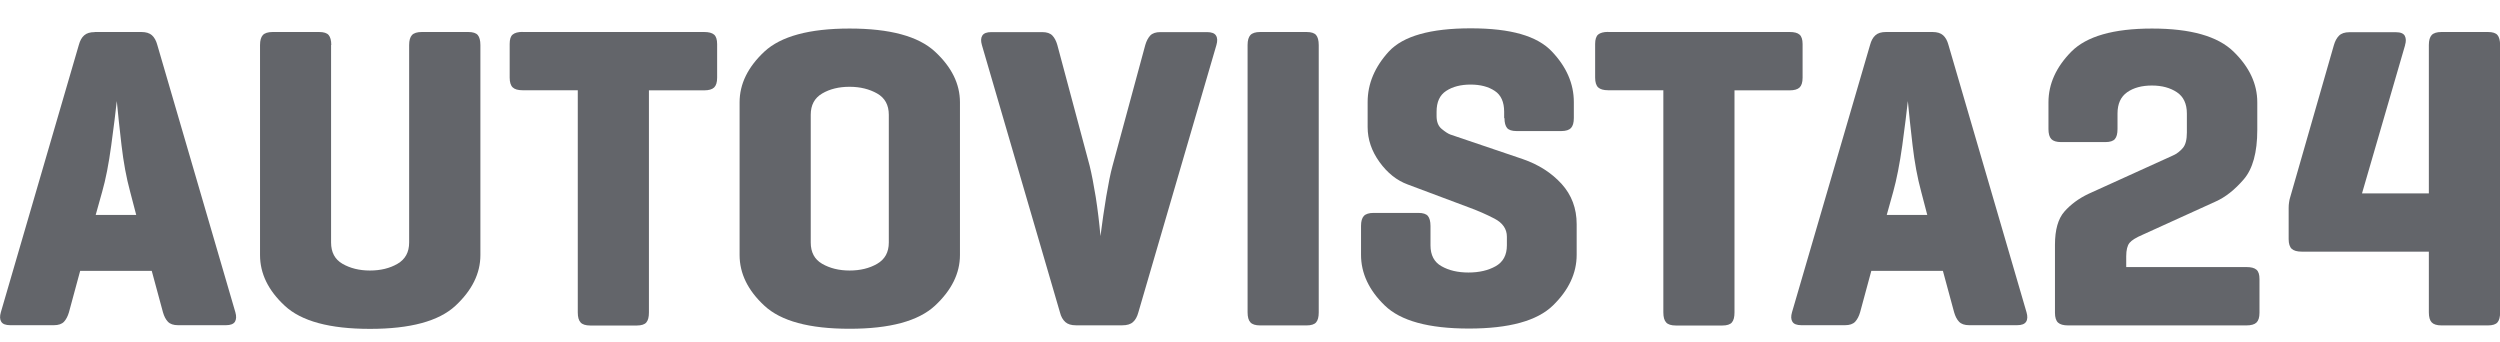 <?xml version="1.0" encoding="UTF-8"?><svg id="Layer_2" xmlns="http://www.w3.org/2000/svg" viewBox="0 0 238.24 32.55"><defs><style>.cls-1{fill:none;}.cls-1,.cls-2{stroke-width:0px;}.cls-2{fill:#63656a;}</style></defs><g id="Non-Outlined"><path class="cls-2" d="M9.03,3.05h4.44c.44,0,.77.1,1.01.31.23.21.4.51.51.92l7.44,25.48c.11.38.09.68-.04.9-.14.22-.43.33-.86.33h-4.56c-.44,0-.76-.11-.97-.33-.21-.22-.36-.52-.47-.9l-1.07-3.95h-6.82l-1.07,3.95c-.11.38-.27.68-.47.9-.21.22-.53.33-.97.33H.98c-.44,0-.73-.11-.86-.33-.14-.22-.15-.52-.04-.9L7.51,4.29c.11-.41.28-.72.51-.92.23-.21.57-.31,1.01-.31ZM12.98,20.48l-.58-2.22c-.36-1.32-.63-2.79-.82-4.42-.19-1.63-.34-3.03-.45-4.21-.11,1.04-.29,2.45-.53,4.23s-.53,3.25-.86,4.4l-.62,2.22h3.86Z"/><path class="cls-2" d="M31.55,4.29v18.82c0,.93.36,1.61,1.09,2.03.73.42,1.6.64,2.61.64s1.89-.21,2.63-.64,1.11-1.1,1.11-2.03V4.29c0-.44.09-.75.27-.95.18-.19.49-.29.93-.29h4.44c.44,0,.74.1.9.29.16.19.25.51.25.95v20.02c0,1.75-.8,3.36-2.38,4.83-1.59,1.47-4.3,2.2-8.14,2.2s-6.54-.73-8.12-2.2c-1.58-1.46-2.36-3.08-2.36-4.83V4.29c0-.44.09-.75.27-.95.18-.19.49-.29.93-.29h4.44c.44,0,.74.1.9.29.16.19.25.51.25.95Z"/><path class="cls-2" d="M49.8,3.05h17.3c.44,0,.75.08.95.25.19.16.29.47.29.9v3.21c0,.44-.1.75-.29.93-.19.18-.51.27-.95.27h-5.26v21.17c0,.44-.08.75-.25.95-.16.19-.47.29-.9.29h-4.44c-.44,0-.75-.1-.92-.29-.18-.19-.27-.51-.27-.95V8.6h-5.26c-.44,0-.75-.09-.94-.27-.19-.18-.29-.49-.29-.93v-3.21c0-.44.09-.74.29-.9.19-.16.51-.25.94-.25Z"/><path class="cls-2" d="M70.48,24.3v-14.55c0-1.75.79-3.36,2.36-4.83,1.57-1.46,4.28-2.2,8.12-2.2s6.55.73,8.14,2.2c1.59,1.47,2.38,3.08,2.38,4.83v14.55c0,1.75-.8,3.36-2.38,4.83-1.59,1.47-4.3,2.2-8.14,2.2s-6.54-.73-8.12-2.2c-1.58-1.46-2.36-3.08-2.36-4.83ZM84.7,23.11v-12.17c0-.93-.37-1.61-1.11-2.03-.74-.42-1.62-.64-2.63-.64s-1.88.21-2.61.64c-.73.43-1.09,1.1-1.09,2.03v12.17c0,.93.36,1.61,1.09,2.03.73.42,1.6.64,2.61.64s1.89-.21,2.63-.64,1.11-1.1,1.11-2.03Z"/><path class="cls-2" d="M106.97,31h-4.44c-.44,0-.77-.1-1.01-.31-.23-.21-.41-.51-.51-.92l-7.44-25.48c-.11-.38-.1-.68.04-.9.14-.22.42-.33.86-.33h4.85c.44,0,.76.11.97.33.21.22.36.52.47.9l3.08,11.51c.19.77.38,1.76.58,2.98.19,1.22.34,2.46.45,3.72.16-1.29.35-2.55.55-3.78.21-1.23.4-2.2.6-2.92l3.12-11.51c.11-.38.27-.68.47-.9.21-.22.53-.33.97-.33h4.44c.44,0,.73.11.86.33.14.22.15.52.04.9l-7.44,25.48c-.11.41-.28.72-.51.92-.23.21-.57.31-1.01.31Z"/><path class="cls-2" d="M125.67,4.29v25.48c0,.44-.08.75-.25.95-.16.19-.47.29-.9.29h-4.44c-.44,0-.75-.1-.92-.29-.18-.19-.27-.51-.27-.95V4.29c0-.44.09-.75.27-.95.18-.19.49-.29.92-.29h4.44c.44,0,.74.1.9.29.16.19.25.51.25.95Z"/><path class="cls-2" d="M143.34,11.27v-.62c0-.93-.3-1.6-.9-1.99-.6-.4-1.37-.6-2.3-.6s-1.71.2-2.32.6c-.62.4-.92,1.06-.92,1.99v.41c0,.55.16.96.49,1.23.33.27.6.45.82.53l6.9,2.34c1.51.52,2.74,1.31,3.7,2.36.96,1.06,1.44,2.34,1.44,3.84v2.92c0,1.75-.75,3.36-2.26,4.83-1.51,1.47-4.18,2.2-8.01,2.2s-6.51-.73-8.02-2.2c-1.51-1.46-2.26-3.08-2.26-4.83v-2.75c0-.44.09-.75.27-.95.18-.19.49-.29.93-.29h4.27c.44,0,.74.1.9.29.16.19.25.51.25.95v1.85c0,.93.35,1.6,1.05,1.99.7.4,1.55.6,2.57.6s1.88-.2,2.59-.6c.71-.4,1.07-1.06,1.07-1.99v-.82c0-.74-.4-1.32-1.19-1.73-.79-.41-1.58-.75-2.34-1.03l-5.92-2.22c-1.04-.38-1.94-1.1-2.69-2.14-.75-1.04-1.13-2.15-1.13-3.33v-2.38c0-1.75.68-3.36,2.03-4.83,1.36-1.46,3.95-2.2,7.79-2.2s6.33.73,7.73,2.2c1.4,1.47,2.1,3.08,2.1,4.83v1.52c0,.44-.09.75-.27.95-.18.19-.49.29-.92.29h-4.27c-.44,0-.74-.1-.9-.29-.16-.19-.25-.51-.25-.95Z"/><path class="cls-2" d="M153.25,3.05h17.3c.44,0,.75.08.94.25.19.16.29.47.29.9v3.21c0,.44-.1.75-.29.93-.19.18-.51.27-.94.27h-5.26v21.17c0,.44-.08.75-.25.95-.16.19-.47.29-.9.29h-4.44c-.44,0-.75-.1-.92-.29-.18-.19-.27-.51-.27-.95V8.6h-5.26c-.44,0-.75-.09-.95-.27-.19-.18-.29-.49-.29-.93v-3.21c0-.44.1-.74.29-.9.19-.16.51-.25.95-.25Z"/><path class="cls-2" d="M179.72,3.05h4.44c.44,0,.77.1,1.01.31.23.21.4.51.51.92l7.44,25.48c.11.38.1.68-.04.9-.14.22-.42.33-.86.33h-4.56c-.44,0-.76-.11-.97-.33-.21-.22-.36-.52-.47-.9l-1.07-3.95h-6.82l-1.07,3.95c-.11.38-.27.68-.47.9-.21.22-.53.33-.97.33h-4.15c-.44,0-.73-.11-.86-.33-.14-.22-.15-.52-.04-.9l7.44-25.48c.11-.41.28-.72.51-.92.23-.21.57-.31,1.01-.31ZM183.66,20.48l-.58-2.22c-.36-1.32-.63-2.79-.82-4.42-.19-1.63-.34-3.03-.45-4.21-.11,1.04-.29,2.45-.53,4.23-.25,1.78-.54,3.25-.86,4.4l-.62,2.22h3.86Z"/><path class="cls-2" d="M202.61,25.45h11.47c.44,0,.75.08.95.25s.29.47.29.9v3.21c0,.44-.1.75-.29.93-.19.18-.51.27-.95.27h-17.01c-.44,0-.75-.09-.95-.27-.19-.18-.29-.49-.29-.93v-6.49c0-1.42.3-2.48.9-3.16s1.37-1.25,2.3-1.69l8.06-3.66c.36-.16.66-.4.92-.7.26-.3.39-.79.39-1.48v-1.81c0-.93-.32-1.61-.95-2.03s-1.42-.64-2.38-.64-1.75.21-2.36.64-.92,1.1-.92,2.03v1.48c0,.44-.08.75-.25.95-.16.19-.47.29-.9.29h-4.23c-.44,0-.75-.1-.93-.29-.18-.19-.27-.51-.27-.95v-2.55c0-1.75.73-3.36,2.18-4.83,1.45-1.46,4.01-2.2,7.69-2.2s6.26.73,7.77,2.2c1.51,1.47,2.26,3.08,2.26,4.83v2.63c0,2.14-.43,3.71-1.29,4.71-.86,1-1.76,1.71-2.69,2.12l-6.95,3.16c-.63.27-1.05.53-1.25.78s-.31.67-.31,1.27v1.03Z"/><path class="cls-2" d="M229.2,4.29l-4.11,14.14h6.37V4.29c0-.44.09-.75.27-.95.18-.19.49-.29.93-.29h4.44c.44,0,.74.1.9.29.16.19.25.51.25.95v25.48c0,.44-.08.75-.25.95-.16.19-.47.29-.9.29h-4.44c-.44,0-.75-.1-.93-.29-.18-.19-.27-.51-.27-.95v-5.79h-12.12c-.44,0-.75-.09-.95-.27-.19-.18-.29-.49-.29-.92v-2.96c0-.19.01-.38.04-.55.03-.18.05-.31.08-.39l4.19-14.59c.11-.38.27-.68.49-.9s.55-.33.99-.33h4.44c.44,0,.72.12.84.35.12.23.13.53.02.88Z"/><path class="cls-1" d="M9.03.37h4.44c.44,0,.77.12,1.01.35.23.23.4.58.51,1.05l7.44,29c.11.44.09.78-.04,1.03-.14.25-.43.37-.86.37h-4.56c-.44,0-.76-.12-.97-.37-.21-.25-.36-.59-.47-1.03l-1.07-4.49h-6.82l-1.07,4.49c-.11.44-.27.78-.47,1.03-.21.25-.53.37-.97.37H.98c-.44,0-.73-.12-.86-.37-.14-.25-.15-.59-.04-1.03L7.51,1.78c.11-.47.28-.82.51-1.05.23-.23.57-.35,1.01-.35ZM12.98,20.2l-.58-2.52c-.36-1.5-.63-3.17-.82-5.03-.19-1.86-.34-3.45-.45-4.79-.11,1.19-.29,2.79-.53,4.82s-.53,3.69-.86,5l-.62,2.52h3.86Z"/><path class="cls-1" d="M31.55,1.78v21.42c0,1.06.36,1.83,1.09,2.31.73.48,1.6.72,2.61.72s1.89-.24,2.63-.72,1.11-1.26,1.11-2.31V1.78c0-.5.09-.86.27-1.08.18-.22.49-.33.93-.33h4.44c.44,0,.74.11.9.33.16.22.25.58.25,1.08v22.78c0,2-.8,3.83-2.38,5.5-1.59,1.67-4.3,2.5-8.14,2.5s-6.54-.83-8.12-2.5c-1.58-1.67-2.36-3.5-2.36-5.5V1.78c0-.5.09-.86.27-1.08.18-.22.49-.33.93-.33h4.44c.44,0,.74.11.9.33.16.22.25.58.25,1.08Z"/><path class="cls-1" d="M49.8.37h17.3c.44,0,.75.09.95.28.19.19.29.53.29,1.03v3.65c0,.5-.1.85-.29,1.05-.19.2-.51.3-.95.3h-5.26v24.09c0,.5-.08.86-.25,1.08-.16.22-.47.33-.9.33h-4.44c-.44,0-.75-.11-.92-.33-.18-.22-.27-.58-.27-1.08V6.69h-5.26c-.44,0-.75-.1-.94-.3-.19-.2-.29-.55-.29-1.05V1.68c0-.5.09-.84.29-1.03.19-.19.51-.28.94-.28Z"/><path class="cls-1" d="M70.48,24.55V8c0-2,.79-3.83,2.36-5.5,1.57-1.67,4.28-2.5,8.12-2.5s6.55.84,8.14,2.5c1.59,1.67,2.38,3.5,2.38,5.5v16.56c0,2-.8,3.83-2.38,5.5-1.59,1.67-4.3,2.5-8.14,2.5s-6.54-.83-8.12-2.5c-1.58-1.67-2.36-3.5-2.36-5.5ZM84.7,23.2v-13.84c0-1.06-.37-1.83-1.11-2.31-.74-.48-1.62-.72-2.63-.72s-1.88.24-2.61.72c-.73.48-1.09,1.26-1.09,2.31v13.84c0,1.06.36,1.83,1.09,2.31.73.48,1.6.72,2.61.72s1.89-.24,2.63-.72,1.11-1.26,1.11-2.31Z"/><path class="cls-1" d="M106.97,32.18h-4.44c-.44,0-.77-.12-1.01-.35-.23-.23-.41-.58-.51-1.05l-7.44-29c-.11-.44-.1-.78.04-1.03.14-.25.42-.37.86-.37h4.85c.44,0,.76.12.97.37.21.25.36.59.47,1.03l3.08,13.09c.19.87.38,2,.58,3.39.19,1.39.34,2.8.45,4.23.16-1.47.35-2.9.55-4.3.21-1.4.4-2.51.6-3.32l3.12-13.09c.11-.44.27-.78.47-1.03.21-.25.53-.37.97-.37h4.44c.44,0,.73.12.86.37.14.25.15.59.04,1.03l-7.44,29c-.11.47-.28.82-.51,1.05-.23.23-.57.35-1.01.35Z"/><path class="cls-1" d="M125.67,1.78v29c0,.5-.08.86-.25,1.08-.16.22-.47.33-.9.33h-4.44c-.44,0-.75-.11-.92-.33-.18-.22-.27-.58-.27-1.08V1.78c0-.5.09-.86.27-1.08.18-.22.49-.33.92-.33h4.44c.44,0,.74.11.9.33.16.22.25.58.25,1.08Z"/><path class="cls-1" d="M143.34,9.73v-.7c0-1.06-.3-1.82-.9-2.27-.6-.45-1.37-.68-2.3-.68s-1.71.23-2.32.68c-.62.45-.92,1.21-.92,2.27v.47c0,.62.16,1.09.49,1.4.33.31.6.51.82.61l6.9,2.67c1.51.59,2.74,1.49,3.7,2.69.96,1.2,1.44,2.66,1.44,4.37v3.32c0,2-.75,3.83-2.26,5.5-1.51,1.67-4.18,2.5-8.01,2.5s-6.51-.83-8.02-2.5c-1.51-1.67-2.26-3.5-2.26-5.5v-3.13c0-.5.09-.86.27-1.08.18-.22.49-.33.93-.33h4.27c.44,0,.74.11.9.33.16.22.25.58.25,1.08v2.1c0,1.06.35,1.82,1.05,2.27.7.45,1.55.68,2.57.68s1.88-.23,2.59-.68c.71-.45,1.07-1.21,1.07-2.27v-.94c0-.84-.4-1.5-1.19-1.96-.79-.47-1.58-.86-2.34-1.17l-5.92-2.52c-1.04-.44-1.94-1.25-2.69-2.43-.75-1.18-1.13-2.45-1.13-3.79v-2.71c0-2,.68-3.83,2.03-5.5,1.36-1.67,3.95-2.5,7.79-2.5s6.33.84,7.73,2.5c1.4,1.67,2.1,3.5,2.1,5.5v1.73c0,.5-.09.86-.27,1.08-.18.22-.49.33-.92.33h-4.27c-.44,0-.74-.11-.9-.33-.16-.22-.25-.58-.25-1.08Z"/><path class="cls-1" d="M153.25.37h17.3c.44,0,.75.09.94.28.19.19.29.53.29,1.03v3.65c0,.5-.1.85-.29,1.05-.19.2-.51.3-.94.3h-5.26v24.09c0,.5-.08.86-.25,1.08-.16.22-.47.33-.9.33h-4.44c-.44,0-.75-.11-.92-.33-.18-.22-.27-.58-.27-1.08V6.69h-5.26c-.44,0-.75-.1-.95-.3-.19-.2-.29-.55-.29-1.05V1.68c0-.5.1-.84.29-1.03.19-.19.51-.28.95-.28Z"/><path class="cls-1" d="M179.72.37h4.44c.44,0,.77.12,1.01.35.23.23.4.58.51,1.05l7.44,29c.11.44.1.78-.04,1.03-.14.25-.42.37-.86.37h-4.56c-.44,0-.76-.12-.97-.37-.21-.25-.36-.59-.47-1.03l-1.07-4.49h-6.82l-1.07,4.49c-.11.44-.27.78-.47,1.03-.21.25-.53.37-.97.37h-4.15c-.44,0-.73-.12-.86-.37-.14-.25-.15-.59-.04-1.03l7.44-29c.11-.47.28-.82.51-1.05.23-.23.57-.35,1.01-.35ZM183.66,20.2l-.58-2.52c-.36-1.5-.63-3.17-.82-5.03-.19-1.86-.34-3.45-.45-4.79-.11,1.19-.29,2.79-.53,4.82-.25,2.03-.54,3.69-.86,5l-.62,2.52h3.86Z"/><path class="cls-1" d="M202.61,25.86h11.47c.44,0,.75.09.95.28s.29.53.29,1.03v3.65c0,.5-.1.85-.29,1.05-.19.2-.51.3-.95.3h-17.01c-.44,0-.75-.1-.95-.3-.19-.2-.29-.55-.29-1.05v-7.39c0-1.62.3-2.82.9-3.6s1.37-1.42,2.3-1.92l8.06-4.16c.36-.19.66-.45.92-.8.26-.34.39-.9.39-1.68v-2.06c0-1.06-.32-1.83-.95-2.31s-1.42-.73-2.38-.73-1.75.24-2.36.73-.92,1.26-.92,2.31v1.68c0,.5-.08.86-.25,1.08-.16.22-.47.33-.9.33h-4.23c-.44,0-.75-.11-.93-.33-.18-.22-.27-.58-.27-1.08v-2.9c0-2,.73-3.83,2.18-5.5,1.45-1.67,4.01-2.5,7.69-2.5s6.26.84,7.77,2.5c1.51,1.67,2.26,3.5,2.26,5.5v2.99c0,2.43-.43,4.22-1.29,5.36-.86,1.14-1.76,1.94-2.69,2.41l-6.95,3.6c-.63.31-1.05.61-1.25.89s-.31.76-.31,1.45v1.17Z"/><path class="cls-1" d="M229.2,1.78l-4.11,16.09h6.37V1.78c0-.5.09-.86.27-1.08.18-.22.49-.33.93-.33h4.44c.44,0,.74.11.9.33.16.22.25.58.25,1.08v29c0,.5-.08.86-.25,1.08-.16.22-.47.33-.9.33h-4.44c-.44,0-.75-.11-.93-.33-.18-.22-.27-.58-.27-1.08v-6.59h-12.12c-.44,0-.75-.1-.95-.3-.19-.2-.29-.55-.29-1.05v-3.37c0-.22.01-.43.04-.63.03-.2.05-.35.08-.44l4.19-16.6c.11-.44.27-.78.49-1.03s.55-.37.99-.37h4.44c.44,0,.72.13.84.4.12.27.13.6.02,1.01Z"/></g></svg>